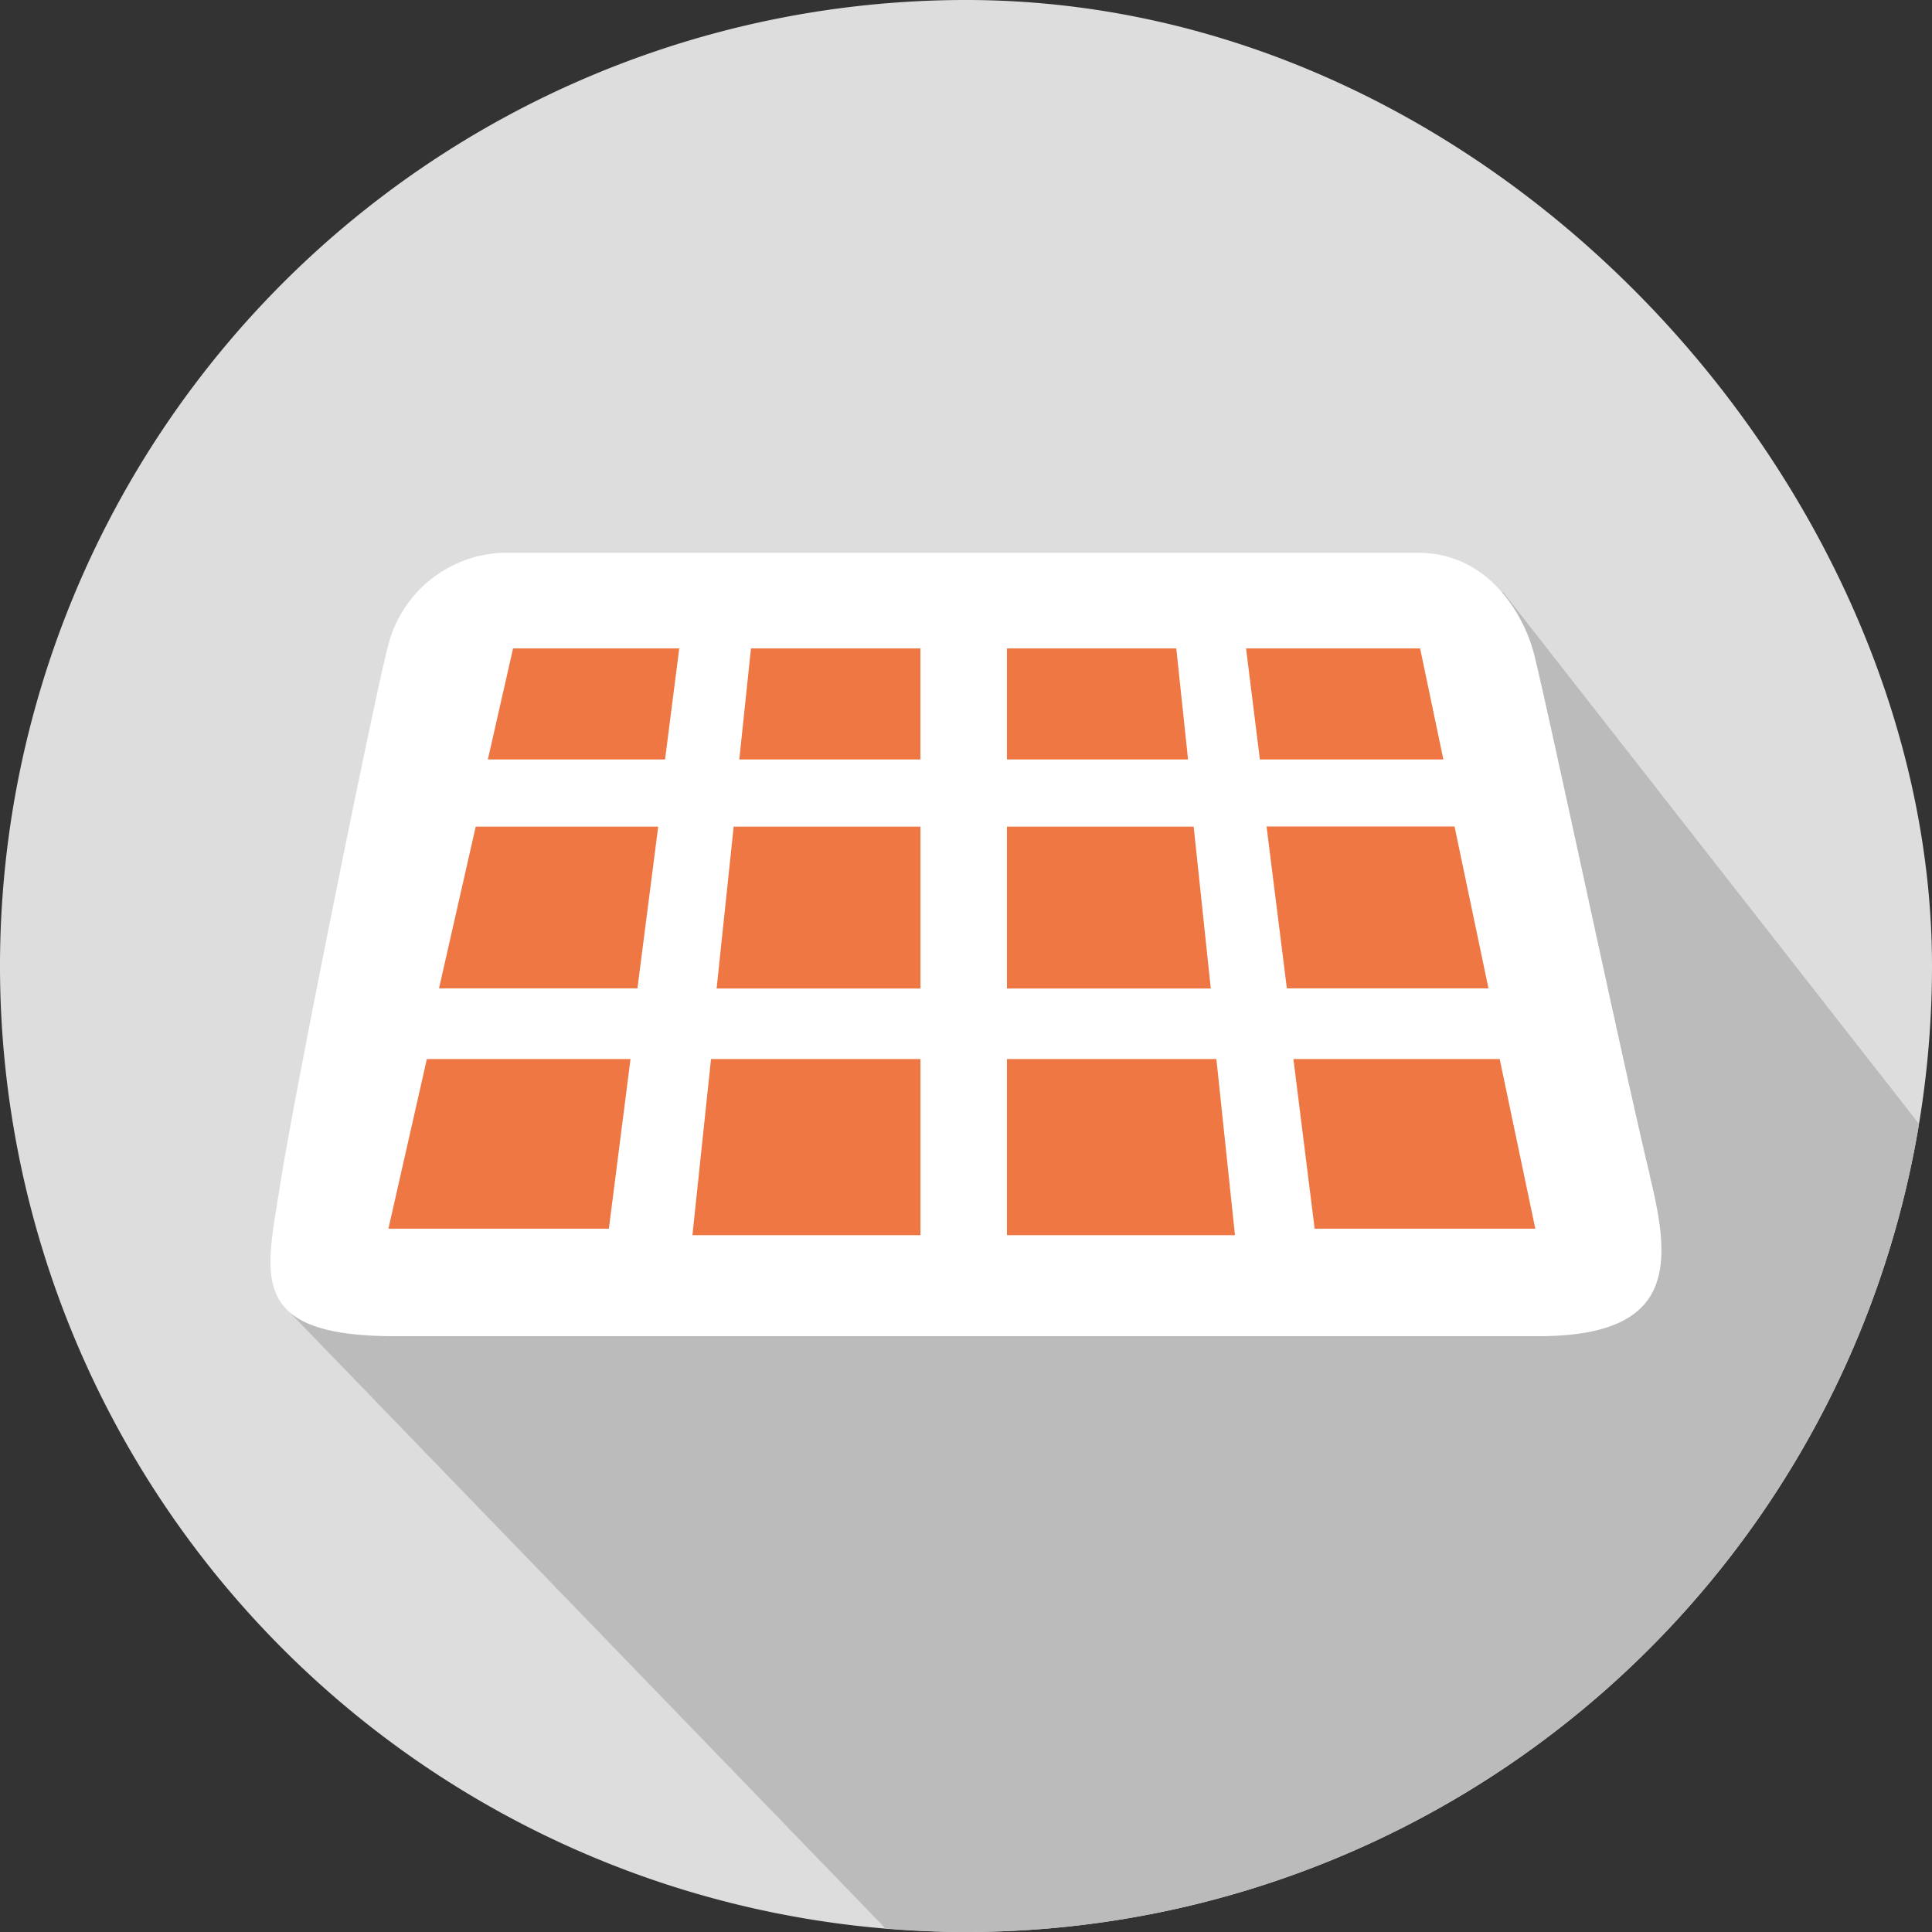 <?xml version="1.0" encoding="UTF-8"?>
<svg xmlns="http://www.w3.org/2000/svg" xmlns:xlink="http://www.w3.org/1999/xlink" width="74" height="74" viewBox="0 0 74 74">
  <rect x="0" y="0" width="74" height="74" fill="#333333" stroke="none"/>
  <defs>
    <style>.a,.e{fill:#fff;}.a{stroke:#707070;}.b{clip-path:url(#a);}.c{fill:#ddd;}.d{fill:#bbb;}.f{fill:#e74;}.g{fill:rgba(255,255,255,0);}</style>
    <clipPath id="a">
      <rect class="a" width="74" height="74" transform="translate(140 637.495)"></rect>
    </clipPath>
  </defs>
  <g class="b" transform="translate(-140 -637.495)">
    <g transform="translate(140 637.495)">
      <path class="c" d="M0,37A37,37,0,0,1,37,0C57.435,0,74,18.859,74,37A37,37,0,0,1,0,37Z"></path>
      <path class="d" d="M70.52,36.917,54.588,16.547,12.3,40.349,8.045,44.063l22.89,23.67c1.017.085,2.047.138,3.088.138a37.006,37.006,0,0,0,36.5-30.954Z" transform="translate(2.98 6.129)"></path>
      <path class="e" d="M60.4,39.314c-.944-3.855-4.064-18.629-4.473-20.1s-1.756-3.764-4.411-3.764H16.442a4.705,4.705,0,0,0-4.4,3.661c-.409,1.467-3.514,16.715-4.114,20.567-.538,3.444-1.3,5.778,4.405,5.778H56.124c5.293,0,5.1-2.761,4.267-6.143Z" transform="translate(2.799 5.723)"></path>
      <g transform="translate(14.877 24.837)">
        <path class="f" d="M20.666,23.105h-6.99L12.27,29.3h7.6Z" transform="translate(-10.332 -16.28)"></path>
        <path class="f" d="M20.966,18.124H14.6l-.965,4.252h6.787Z" transform="translate(-9.826 -18.124)"></path>
        <path class="f" d="M10.856,36.1H19.3l.829-6.5h-7.8Z" transform="translate(-10.856 -13.874)"></path>
        <path class="f" d="M20.683,23.105l-.653,6.2h7.808v-6.2Z" transform="translate(-7.459 -16.28)"></path>
        <path class="f" d="M19.354,36.347h8.734V29.6H20.066Z" transform="translate(-7.709 -13.874)"></path>
        <path class="f" d="M27.6,18.124h-6.49l-.447,4.252H27.6Z" transform="translate(-7.223 -18.124)"></path>
        <path class="f" d="M41.495,18.124H34.828l.529,4.252h7.028Z" transform="translate(-1.978 -18.124)"></path>
        <path class="f" d="M36.963,36.1h8.452L44.05,29.6h-7.9Z" transform="translate(-1.486 -13.874)"></path>
        <path class="f" d="M36.178,29.3H43.9l-1.3-6.2H35.4Z" transform="translate(-1.765 -16.28)"></path>
        <path class="f" d="M28.144,23.105v6.2h7.808l-.656-6.2Z" transform="translate(-4.453 -16.28)"></path>
        <path class="f" d="M28.144,36.347h8.734L36.166,29.6H28.144Z" transform="translate(-4.453 -13.874)"></path>
        <path class="f" d="M34.631,18.124H28.144v4.252h6.937Z" transform="translate(-4.453 -18.124)"></path>
      </g>
      <path class="g" d="M0,37A37,37,0,0,1,37,0C57.435,0,74,18.859,74,37A37,37,0,0,1,0,37Z"></path>
    </g>
  </g>
</svg>
